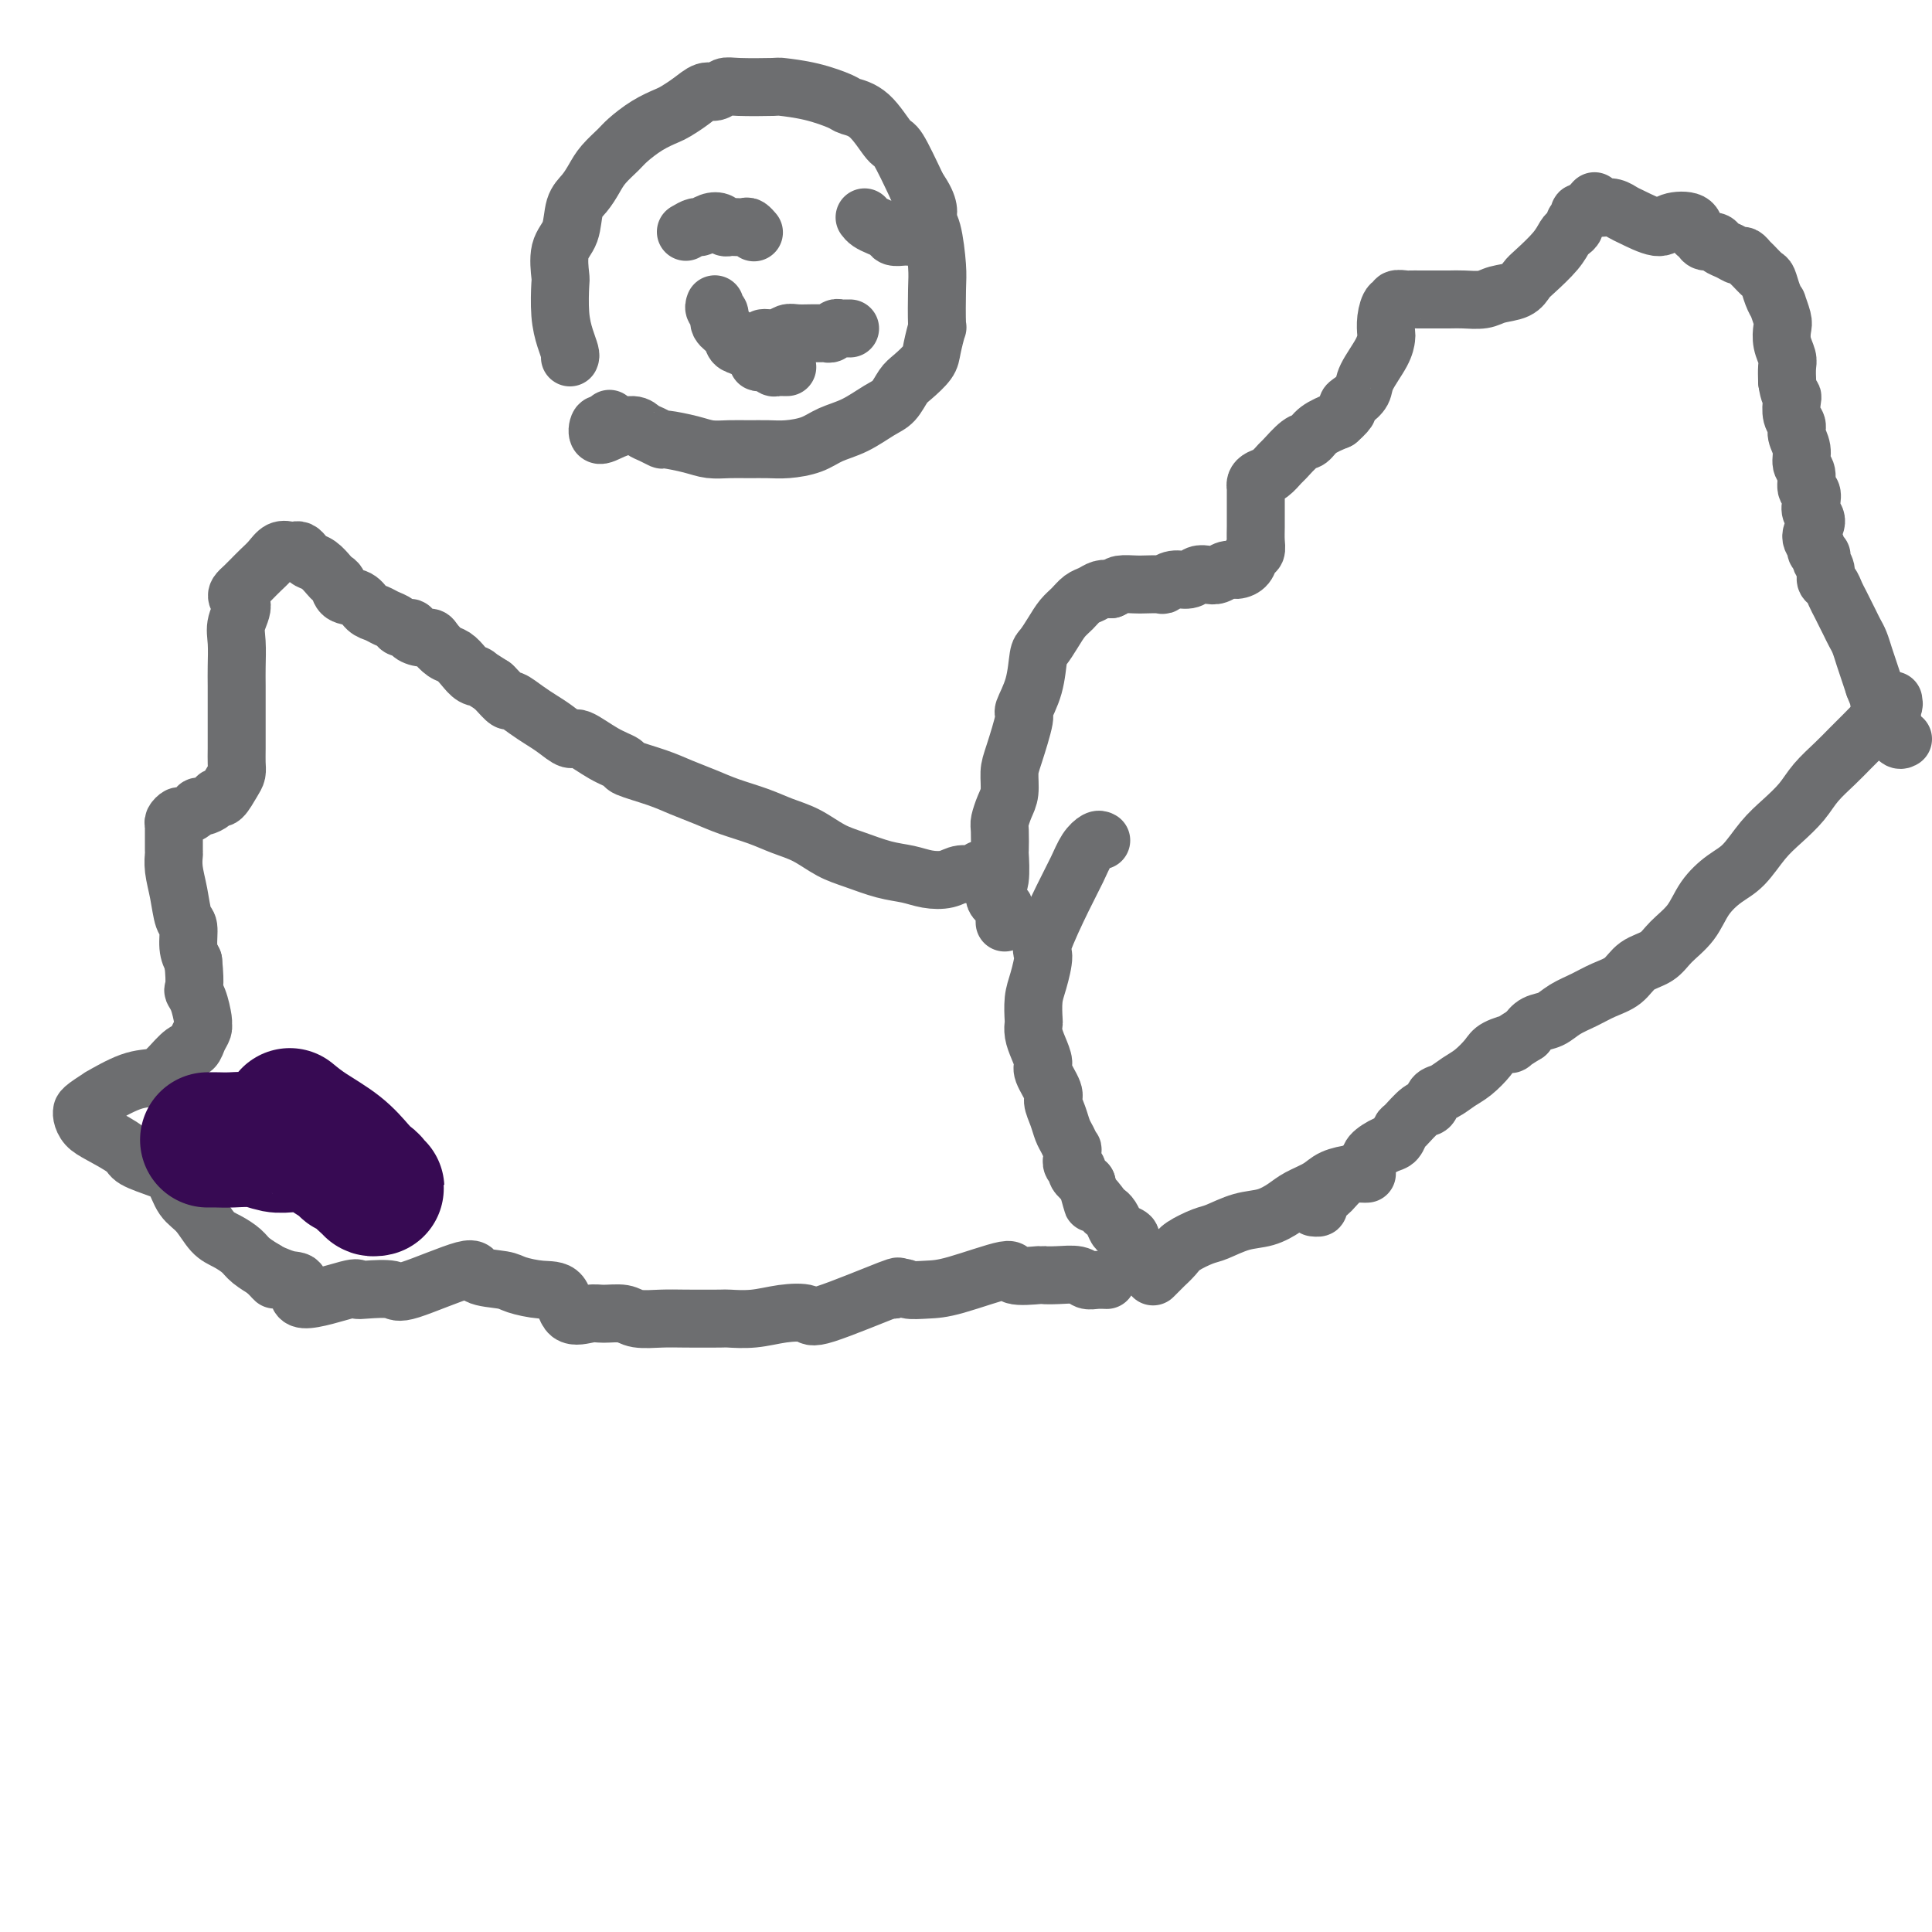 <svg viewBox='0 0 400 400' version='1.1' xmlns='http://www.w3.org/2000/svg' xmlns:xlink='http://www.w3.org/1999/xlink'><g fill='none' stroke='#6D6E70' stroke-width='12' stroke-linecap='round' stroke-linejoin='round'><path d='M208,191c-0.022,-0.756 -0.044,-1.513 0,-2c0.044,-0.487 0.155,-0.705 0,-1c-0.155,-0.295 -0.577,-0.667 -1,-1c-0.423,-0.333 -0.846,-0.628 -1,-1c-0.154,-0.372 -0.037,-0.820 0,-1c0.037,-0.180 -0.004,-0.091 0,0c0.004,0.091 0.054,0.186 0,0c-0.054,-0.186 -0.210,-0.652 0,-1c0.210,-0.348 0.788,-0.578 1,-2c0.212,-1.422 0.060,-4.036 0,-5c-0.060,-0.964 -0.026,-0.276 0,-1c0.026,-0.724 0.045,-2.858 0,-4c-0.045,-1.142 -0.154,-1.291 0,-2c0.154,-0.709 0.571,-1.977 1,-3c0.429,-1.023 0.870,-1.801 1,-3c0.130,-1.199 -0.049,-2.818 0,-4c0.049,-1.182 0.328,-1.928 1,-4c0.672,-2.072 1.737,-5.471 2,-7c0.263,-1.529 -0.278,-1.189 0,-2c0.278,-0.811 1.373,-2.773 2,-5c0.627,-2.227 0.787,-4.718 1,-6c0.213,-1.282 0.480,-1.356 1,-2c0.520,-0.644 1.294,-1.860 2,-3c0.706,-1.140 1.344,-2.204 2,-3c0.656,-0.796 1.331,-1.324 2,-2c0.669,-0.676 1.334,-1.501 2,-2c0.666,-0.499 1.333,-0.673 2,-1c0.667,-0.327 1.333,-0.808 2,-1c0.667,-0.192 1.333,-0.096 2,0'/><path d='M230,122c1.219,-0.536 1.268,-0.874 2,-1c0.732,-0.126 2.149,-0.038 3,0c0.851,0.038 1.138,0.025 2,0c0.862,-0.025 2.300,-0.063 3,0c0.700,0.063 0.663,0.227 1,0c0.337,-0.227 1.049,-0.844 2,-1c0.951,-0.156 2.142,0.151 3,0c0.858,-0.151 1.384,-0.758 2,-1c0.616,-0.242 1.320,-0.119 2,0c0.680,0.119 1.334,0.235 2,0c0.666,-0.235 1.345,-0.822 2,-1c0.655,-0.178 1.286,0.052 2,0c0.714,-0.052 1.512,-0.388 2,-1c0.488,-0.612 0.667,-1.501 1,-2c0.333,-0.499 0.821,-0.608 1,-1c0.179,-0.392 0.048,-1.068 0,-2c-0.048,-0.932 -0.013,-2.120 0,-3c0.013,-0.880 0.004,-1.450 0,-2c-0.004,-0.550 -0.002,-1.078 0,-2c0.002,-0.922 0.003,-2.236 0,-3c-0.003,-0.764 -0.009,-0.977 0,-1c0.009,-0.023 0.034,0.144 0,0c-0.034,-0.144 -0.127,-0.600 0,-1c0.127,-0.400 0.474,-0.745 1,-1c0.526,-0.255 1.229,-0.421 2,-1c0.771,-0.579 1.608,-1.573 2,-2c0.392,-0.427 0.337,-0.289 1,-1c0.663,-0.711 2.044,-2.273 3,-3c0.956,-0.727 1.488,-0.619 2,-1c0.512,-0.381 1.003,-1.252 2,-2c0.997,-0.748 2.498,-1.374 4,-2'/><path d='M277,87c2.899,-2.500 2.146,-2.749 2,-3c-0.146,-0.251 0.315,-0.505 1,-1c0.685,-0.495 1.595,-1.230 2,-2c0.405,-0.770 0.304,-1.573 1,-3c0.696,-1.427 2.189,-3.476 3,-5c0.811,-1.524 0.940,-2.523 1,-3c0.060,-0.477 0.053,-0.433 0,-1c-0.053,-0.567 -0.151,-1.746 0,-3c0.151,-1.254 0.550,-2.585 1,-3c0.450,-0.415 0.950,0.085 1,0c0.050,-0.085 -0.350,-0.755 0,-1c0.350,-0.245 1.452,-0.066 2,0c0.548,0.066 0.543,0.017 1,0c0.457,-0.017 1.375,-0.004 2,0c0.625,0.004 0.956,-0.002 2,0c1.044,0.002 2.801,0.013 4,0c1.199,-0.013 1.841,-0.048 3,0c1.159,0.048 2.836,0.180 4,0c1.164,-0.180 1.814,-0.673 3,-1c1.186,-0.327 2.909,-0.487 4,-1c1.091,-0.513 1.549,-1.380 2,-2c0.451,-0.620 0.895,-0.992 2,-2c1.105,-1.008 2.869,-2.651 4,-4c1.131,-1.349 1.627,-2.403 2,-3c0.373,-0.597 0.621,-0.738 1,-1c0.379,-0.262 0.889,-0.644 1,-1c0.111,-0.356 -0.177,-0.687 0,-1c0.177,-0.313 0.821,-0.610 1,-1c0.179,-0.390 -0.106,-0.874 0,-1c0.106,-0.126 0.602,0.107 1,0c0.398,-0.107 0.699,-0.553 1,-1'/><path d='M329,43c2.273,-2.630 0.457,-0.706 0,0c-0.457,0.706 0.445,0.192 1,0c0.555,-0.192 0.765,-0.064 1,0c0.235,0.064 0.497,0.064 1,0c0.503,-0.064 1.249,-0.192 2,0c0.751,0.192 1.508,0.705 2,1c0.492,0.295 0.719,0.373 2,1c1.281,0.627 3.614,1.803 5,2c1.386,0.197 1.823,-0.584 3,-1c1.177,-0.416 3.093,-0.466 4,0c0.907,0.466 0.806,1.448 1,2c0.194,0.552 0.685,0.672 1,1c0.315,0.328 0.455,0.862 1,1c0.545,0.138 1.494,-0.122 2,0c0.506,0.122 0.570,0.624 1,1c0.430,0.376 1.228,0.624 2,1c0.772,0.376 1.520,0.878 2,1c0.480,0.122 0.692,-0.138 1,0c0.308,0.138 0.712,0.673 1,1c0.288,0.327 0.459,0.446 1,1c0.541,0.554 1.450,1.543 2,2c0.550,0.457 0.739,0.381 1,1c0.261,0.619 0.592,1.933 1,3c0.408,1.067 0.893,1.888 1,2c0.107,0.112 -0.164,-0.486 0,0c0.164,0.486 0.762,2.055 1,3c0.238,0.945 0.116,1.267 0,2c-0.116,0.733 -0.227,1.877 0,3c0.227,1.123 0.792,2.225 1,3c0.208,0.775 0.059,1.221 0,2c-0.059,0.779 -0.030,1.889 0,3'/><path d='M370,79c0.377,2.672 0.818,2.851 1,3c0.182,0.149 0.105,0.269 0,1c-0.105,0.731 -0.240,2.073 0,3c0.240,0.927 0.853,1.440 1,2c0.147,0.560 -0.172,1.166 0,2c0.172,0.834 0.834,1.896 1,3c0.166,1.104 -0.165,2.249 0,3c0.165,0.751 0.828,1.107 1,2c0.172,0.893 -0.145,2.321 0,3c0.145,0.679 0.752,0.608 1,1c0.248,0.392 0.137,1.246 0,2c-0.137,0.754 -0.301,1.406 0,2c0.301,0.594 1.065,1.130 1,2c-0.065,0.870 -0.959,2.075 -1,3c-0.041,0.925 0.773,1.571 1,2c0.227,0.429 -0.131,0.643 0,1c0.131,0.357 0.752,0.859 1,1c0.248,0.141 0.122,-0.079 0,0c-0.122,0.079 -0.240,0.458 0,1c0.240,0.542 0.838,1.247 1,2c0.162,0.753 -0.111,1.553 0,2c0.111,0.447 0.607,0.542 1,1c0.393,0.458 0.683,1.278 1,2c0.317,0.722 0.662,1.347 1,2c0.338,0.653 0.668,1.333 1,2c0.332,0.667 0.666,1.322 1,2c0.334,0.678 0.667,1.378 1,2c0.333,0.622 0.667,1.167 1,2c0.333,0.833 0.667,1.955 1,3c0.333,1.045 0.667,2.013 1,3c0.333,0.987 0.667,1.994 1,3'/><path d='M388,142c2.189,5.383 1.160,3.339 1,3c-0.160,-0.339 0.548,1.027 1,2c0.452,0.973 0.647,1.553 1,2c0.353,0.447 0.865,0.761 1,1c0.135,0.239 -0.108,0.404 0,1c0.108,0.596 0.568,1.622 1,2c0.432,0.378 0.838,0.108 1,0c0.162,-0.108 0.081,-0.054 0,0'/><path d='M392,145c0.086,0.480 0.172,0.961 0,1c-0.172,0.039 -0.601,-0.362 -1,0c-0.399,0.362 -0.766,1.489 -1,2c-0.234,0.511 -0.335,0.408 -1,1c-0.665,0.592 -1.895,1.879 -3,3c-1.105,1.121 -2.084,2.074 -3,3c-0.916,0.926 -1.770,1.824 -3,3c-1.230,1.176 -2.835,2.629 -4,4c-1.165,1.371 -1.889,2.659 -3,4c-1.111,1.341 -2.608,2.734 -4,4c-1.392,1.266 -2.678,2.403 -4,4c-1.322,1.597 -2.679,3.652 -4,5c-1.321,1.348 -2.607,1.989 -4,3c-1.393,1.011 -2.894,2.391 -4,4c-1.106,1.609 -1.817,3.446 -3,5c-1.183,1.554 -2.837,2.825 -4,4c-1.163,1.175 -1.836,2.254 -3,3c-1.164,0.746 -2.818,1.158 -4,2c-1.182,0.842 -1.891,2.113 -3,3c-1.109,0.887 -2.618,1.389 -4,2c-1.382,0.611 -2.635,1.332 -4,2c-1.365,0.668 -2.840,1.282 -4,2c-1.160,0.718 -2.005,1.539 -3,2c-0.995,0.461 -2.142,0.560 -3,1c-0.858,0.440 -1.429,1.220 -2,2'/><path d='M316,214c-4.697,2.889 -2.938,2.111 -3,2c-0.062,-0.111 -1.945,0.447 -3,1c-1.055,0.553 -1.281,1.103 -2,2c-0.719,0.897 -1.932,2.143 -3,3c-1.068,0.857 -1.990,1.327 -3,2c-1.010,0.673 -2.109,1.550 -3,2c-0.891,0.450 -1.573,0.472 -2,1c-0.427,0.528 -0.600,1.560 -1,2c-0.400,0.440 -1.026,0.288 -2,1c-0.974,0.712 -2.296,2.288 -3,3c-0.704,0.712 -0.788,0.561 -1,1c-0.212,0.439 -0.550,1.470 -1,2c-0.450,0.530 -1.012,0.561 -2,1c-0.988,0.439 -2.401,1.288 -3,2c-0.599,0.712 -0.383,1.289 -1,2c-0.617,0.711 -2.068,1.556 -3,2c-0.932,0.444 -1.345,0.487 -2,1c-0.655,0.513 -1.552,1.496 -2,2c-0.448,0.504 -0.446,0.527 -1,1c-0.554,0.473 -1.664,1.395 -2,2c-0.336,0.605 0.102,0.894 0,1c-0.102,0.106 -0.743,0.030 -1,0c-0.257,-0.030 -0.128,-0.015 0,0'/><path d='M283,243c-0.301,0.018 -0.601,0.035 -1,0c-0.399,-0.035 -0.896,-0.123 -2,0c-1.104,0.123 -2.815,0.457 -4,1c-1.185,0.543 -1.845,1.296 -3,2c-1.155,0.704 -2.806,1.358 -4,2c-1.194,0.642 -1.932,1.270 -3,2c-1.068,0.730 -2.468,1.561 -4,2c-1.532,0.439 -3.197,0.487 -5,1c-1.803,0.513 -3.745,1.490 -5,2c-1.255,0.510 -1.823,0.551 -3,1c-1.177,0.449 -2.964,1.305 -4,2c-1.036,0.695 -1.322,1.231 -2,2c-0.678,0.769 -1.749,1.773 -2,2c-0.251,0.227 0.317,-0.324 0,0c-0.317,0.324 -1.519,1.521 -2,2c-0.481,0.479 -0.240,0.239 0,0'/><path d='M228,174c-0.241,-0.135 -0.483,-0.271 -1,0c-0.517,0.271 -1.311,0.948 -2,2c-0.689,1.052 -1.273,2.480 -2,4c-0.727,1.520 -1.596,3.133 -3,6c-1.404,2.867 -3.343,6.989 -4,9c-0.657,2.011 -0.032,1.910 0,3c0.032,1.090 -0.528,3.369 -1,5c-0.472,1.631 -0.856,2.614 -1,4c-0.144,1.386 -0.048,3.177 0,4c0.048,0.823 0.049,0.680 0,1c-0.049,0.320 -0.149,1.105 0,2c0.149,0.895 0.547,1.902 1,3c0.453,1.098 0.962,2.289 1,3c0.038,0.711 -0.393,0.943 0,2c0.393,1.057 1.611,2.940 2,4c0.389,1.060 -0.050,1.297 0,2c0.050,0.703 0.588,1.871 1,3c0.412,1.129 0.699,2.219 1,3c0.301,0.781 0.617,1.252 1,2c0.383,0.748 0.834,1.773 1,2c0.166,0.227 0.049,-0.342 0,0c-0.049,0.342 -0.029,1.597 0,2c0.029,0.403 0.066,-0.044 0,0c-0.066,0.044 -0.234,0.579 0,1c0.234,0.421 0.871,0.729 1,1c0.129,0.271 -0.249,0.506 0,1c0.249,0.494 1.124,1.247 2,2'/><path d='M225,245c1.820,6.451 0.869,3.578 1,3c0.131,-0.578 1.343,1.141 2,2c0.657,0.859 0.758,0.860 1,1c0.242,0.140 0.624,0.418 1,1c0.376,0.582 0.746,1.466 1,2c0.254,0.534 0.394,0.717 1,1c0.606,0.283 1.679,0.664 2,1c0.321,0.336 -0.110,0.626 0,1c0.110,0.374 0.760,0.831 1,1c0.240,0.169 0.068,0.048 0,0c-0.068,-0.048 -0.034,-0.024 0,0'/><path d='M204,181c-0.383,-0.544 -0.766,-1.087 -1,-1c-0.234,0.087 -0.319,0.805 -1,1c-0.681,0.195 -1.958,-0.132 -3,0c-1.042,0.132 -1.849,0.723 -3,1c-1.151,0.277 -2.645,0.241 -4,0c-1.355,-0.241 -2.570,-0.687 -4,-1c-1.430,-0.313 -3.074,-0.492 -5,-1c-1.926,-0.508 -4.134,-1.343 -6,-2c-1.866,-0.657 -3.391,-1.135 -5,-2c-1.609,-0.865 -3.304,-2.119 -5,-3c-1.696,-0.881 -3.394,-1.391 -5,-2c-1.606,-0.609 -3.119,-1.318 -5,-2c-1.881,-0.682 -4.130,-1.338 -6,-2c-1.870,-0.662 -3.360,-1.329 -5,-2c-1.640,-0.671 -3.431,-1.347 -5,-2c-1.569,-0.653 -2.918,-1.283 -5,-2c-2.082,-0.717 -4.899,-1.521 -6,-2c-1.101,-0.479 -0.486,-0.632 -1,-1c-0.514,-0.368 -2.157,-0.952 -4,-2c-1.843,-1.048 -3.886,-2.559 -5,-3c-1.114,-0.441 -1.300,0.189 -2,0c-0.700,-0.189 -1.913,-1.198 -3,-2c-1.087,-0.802 -2.049,-1.399 -3,-2c-0.951,-0.601 -1.890,-1.208 -3,-2c-1.110,-0.792 -2.390,-1.769 -3,-2c-0.610,-0.231 -0.549,0.284 -1,0c-0.451,-0.284 -1.415,-1.367 -2,-2c-0.585,-0.633 -0.793,-0.817 -1,-1'/><path d='M102,142c-4.976,-3.107 -3.416,-2.376 -3,-2c0.416,0.376 -0.312,0.395 -1,0c-0.688,-0.395 -1.335,-1.206 -2,-2c-0.665,-0.794 -1.346,-1.571 -2,-2c-0.654,-0.429 -1.279,-0.510 -2,-1c-0.721,-0.490 -1.536,-1.389 -2,-2c-0.464,-0.611 -0.576,-0.933 -1,-1c-0.424,-0.067 -1.159,0.123 -2,0c-0.841,-0.123 -1.786,-0.558 -2,-1c-0.214,-0.442 0.305,-0.892 0,-1c-0.305,-0.108 -1.433,0.127 -2,0c-0.567,-0.127 -0.573,-0.615 -1,-1c-0.427,-0.385 -1.274,-0.665 -2,-1c-0.726,-0.335 -1.332,-0.723 -2,-1c-0.668,-0.277 -1.397,-0.442 -2,-1c-0.603,-0.558 -1.078,-1.511 -2,-2c-0.922,-0.489 -2.291,-0.516 -3,-1c-0.709,-0.484 -0.757,-1.425 -1,-2c-0.243,-0.575 -0.681,-0.784 -1,-1c-0.319,-0.216 -0.519,-0.440 -1,-1c-0.481,-0.560 -1.242,-1.457 -2,-2c-0.758,-0.543 -1.512,-0.734 -2,-1c-0.488,-0.266 -0.711,-0.609 -1,-1c-0.289,-0.391 -0.644,-0.831 -1,-1c-0.356,-0.169 -0.714,-0.068 -1,0c-0.286,0.068 -0.499,0.101 -1,0c-0.501,-0.101 -1.289,-0.336 -2,0c-0.711,0.336 -1.345,1.245 -2,2c-0.655,0.755 -1.330,1.357 -2,2c-0.670,0.643 -1.334,1.327 -2,2c-0.666,0.673 -1.333,1.337 -2,2'/><path d='M50,122c-1.950,1.566 -0.326,1.982 0,3c0.326,1.018 -0.645,2.639 -1,4c-0.355,1.361 -0.095,2.464 0,4c0.095,1.536 0.026,3.506 0,5c-0.026,1.494 -0.007,2.511 0,4c0.007,1.489 0.002,3.449 0,5c-0.002,1.551 -0.003,2.693 0,4c0.003,1.307 0.008,2.778 0,4c-0.008,1.222 -0.030,2.193 0,3c0.030,0.807 0.111,1.448 0,2c-0.111,0.552 -0.415,1.013 -1,2c-0.585,0.987 -1.452,2.498 -2,3c-0.548,0.502 -0.776,-0.006 -1,0c-0.224,0.006 -0.445,0.528 -1,1c-0.555,0.472 -1.444,0.896 -2,1c-0.556,0.104 -0.780,-0.113 -1,0c-0.220,0.113 -0.437,0.554 -1,1c-0.563,0.446 -1.471,0.895 -2,1c-0.529,0.105 -0.678,-0.133 -1,0c-0.322,0.133 -0.819,0.639 -1,1c-0.181,0.361 -0.048,0.578 0,1c0.048,0.422 0.012,1.049 0,1c-0.012,-0.049 -0.000,-0.773 0,0c0.000,0.773 -0.011,3.044 0,4c0.011,0.956 0.045,0.596 0,1c-0.045,0.404 -0.171,1.571 0,3c0.171,1.429 0.637,3.121 1,5c0.363,1.879 0.623,3.947 1,5c0.377,1.053 0.871,1.091 1,2c0.129,0.909 -0.106,2.688 0,4c0.106,1.312 0.553,2.156 1,3'/><path d='M40,199c0.575,5.631 0.011,5.707 0,6c-0.011,0.293 0.530,0.802 1,2c0.470,1.198 0.870,3.085 1,4c0.130,0.915 -0.009,0.859 0,1c0.009,0.141 0.165,0.478 0,1c-0.165,0.522 -0.651,1.229 -1,2c-0.349,0.771 -0.561,1.605 -1,2c-0.439,0.395 -1.104,0.352 -2,1c-0.896,0.648 -2.023,1.986 -3,3c-0.977,1.014 -1.803,1.704 -3,2c-1.197,0.296 -2.766,0.199 -5,1c-2.234,0.801 -5.134,2.501 -6,3c-0.866,0.499 0.303,-0.204 0,0c-0.303,0.204 -2.079,1.315 -3,2c-0.921,0.685 -0.986,0.945 -1,1c-0.014,0.055 0.025,-0.095 0,0c-0.025,0.095 -0.112,0.434 0,1c0.112,0.566 0.425,1.359 1,2c0.575,0.641 1.414,1.128 3,2c1.586,0.872 3.919,2.127 5,3c1.081,0.873 0.912,1.362 2,2c1.088,0.638 3.435,1.424 5,2c1.565,0.576 2.347,0.941 3,2c0.653,1.059 1.176,2.812 2,4c0.824,1.188 1.948,1.812 3,3c1.052,1.188 2.030,2.938 3,4c0.970,1.062 1.931,1.434 3,2c1.069,0.566 2.245,1.327 3,2c0.755,0.673 1.088,1.258 2,2c0.912,0.742 2.403,1.641 3,2c0.597,0.359 0.298,0.180 0,0'/><path d='M55,263c3.144,3.182 1.503,1.636 1,1c-0.503,-0.636 0.132,-0.364 1,0c0.868,0.364 1.969,0.819 3,1c1.031,0.181 1.992,0.087 2,1c0.008,0.913 -0.937,2.832 1,3c1.937,0.168 6.754,-1.415 9,-2c2.246,-0.585 1.920,-0.173 2,0c0.080,0.173 0.567,0.106 2,0c1.433,-0.106 3.812,-0.250 5,0c1.188,0.250 1.183,0.893 4,0c2.817,-0.893 8.455,-3.321 11,-4c2.545,-0.679 1.999,0.392 3,1c1.001,0.608 3.551,0.752 5,1c1.449,0.248 1.799,0.598 3,1c1.201,0.402 3.254,0.854 5,1c1.746,0.146 3.185,-0.014 4,1c0.815,1.014 1.006,3.204 2,4c0.994,0.796 2.790,0.199 4,0c1.210,-0.199 1.835,-0.001 3,0c1.165,0.001 2.870,-0.196 4,0c1.130,0.196 1.686,0.784 3,1c1.314,0.216 3.385,0.059 5,0c1.615,-0.059 2.772,-0.019 5,0c2.228,0.019 5.525,0.018 7,0c1.475,-0.018 1.126,-0.052 2,0c0.874,0.052 2.971,0.192 5,0c2.029,-0.192 3.988,-0.714 6,-1c2.012,-0.286 4.075,-0.334 5,0c0.925,0.334 0.710,1.052 4,0c3.290,-1.052 10.083,-3.872 13,-5c2.917,-1.128 1.959,-0.564 1,0'/><path d='M185,267c2.657,-0.776 2.301,-0.214 3,0c0.699,0.214 2.454,0.082 4,0c1.546,-0.082 2.881,-0.113 6,-1c3.119,-0.887 8.020,-2.630 10,-3c1.980,-0.370 1.038,0.632 2,1c0.962,0.368 3.829,0.102 5,0c1.171,-0.102 0.645,-0.042 1,0c0.355,0.042 1.591,0.064 3,0c1.409,-0.064 2.990,-0.213 4,0c1.010,0.213 1.447,0.789 2,1c0.553,0.211 1.220,0.057 2,0c0.780,-0.057 1.671,-0.015 2,0c0.329,0.015 0.094,0.004 0,0c-0.094,-0.004 -0.047,-0.002 0,0'/><path d='M118,74c0.083,-0.188 0.166,-0.375 0,-1c-0.166,-0.625 -0.582,-1.686 -1,-3c-0.418,-1.314 -0.837,-2.881 -1,-5c-0.163,-2.119 -0.070,-4.791 0,-6c0.070,-1.209 0.116,-0.956 0,-2c-0.116,-1.044 -0.393,-3.385 0,-5c0.393,-1.615 1.455,-2.504 2,-4c0.545,-1.496 0.573,-3.598 1,-5c0.427,-1.402 1.254,-2.104 2,-3c0.746,-0.896 1.413,-1.987 2,-3c0.587,-1.013 1.095,-1.949 2,-3c0.905,-1.051 2.205,-2.217 3,-3c0.795,-0.783 1.083,-1.182 2,-2c0.917,-0.818 2.462,-2.055 4,-3c1.538,-0.945 3.069,-1.597 4,-2c0.931,-0.403 1.261,-0.557 2,-1c0.739,-0.443 1.887,-1.177 3,-2c1.113,-0.823 2.191,-1.737 3,-2c0.809,-0.263 1.351,0.125 2,0c0.649,-0.125 1.406,-0.764 2,-1c0.594,-0.236 1.024,-0.071 3,0c1.976,0.071 5.497,0.046 7,0c1.503,-0.046 0.989,-0.115 2,0c1.011,0.115 3.549,0.413 6,1c2.451,0.587 4.815,1.461 6,2c1.185,0.539 1.190,0.741 2,1c0.810,0.259 2.423,0.575 4,2c1.577,1.425 3.117,3.961 4,5c0.883,1.039 1.109,0.583 2,2c0.891,1.417 2.445,4.709 4,8'/><path d='M190,39c2.884,4.062 2.093,5.216 2,6c-0.093,0.784 0.512,1.198 1,3c0.488,1.802 0.859,4.993 1,7c0.141,2.007 0.051,2.830 0,5c-0.051,2.170 -0.062,5.688 0,7c0.062,1.312 0.196,0.419 0,1c-0.196,0.581 -0.724,2.635 -1,4c-0.276,1.365 -0.302,2.041 -1,3c-0.698,0.959 -2.068,2.200 -3,3c-0.932,0.800 -1.425,1.159 -2,2c-0.575,0.841 -1.233,2.165 -2,3c-0.767,0.835 -1.643,1.180 -3,2c-1.357,0.820 -3.195,2.115 -5,3c-1.805,0.885 -3.578,1.362 -5,2c-1.422,0.638 -2.494,1.439 -4,2c-1.506,0.561 -3.445,0.883 -5,1c-1.555,0.117 -2.724,0.029 -4,0c-1.276,-0.029 -2.658,0.002 -4,0c-1.342,-0.002 -2.645,-0.038 -4,0c-1.355,0.038 -2.761,0.151 -4,0c-1.239,-0.151 -2.310,-0.565 -4,-1c-1.690,-0.435 -3.998,-0.891 -5,-1c-1.002,-0.109 -0.697,0.131 -1,0c-0.303,-0.131 -1.213,-0.632 -2,-1c-0.787,-0.368 -1.452,-0.604 -2,-1c-0.548,-0.396 -0.981,-0.953 -2,-1c-1.019,-0.047 -2.624,0.416 -4,1c-1.376,0.584 -2.524,1.291 -3,1c-0.476,-0.291 -0.282,-1.578 0,-2c0.282,-0.422 0.652,0.022 1,0c0.348,-0.022 0.674,-0.511 1,-1'/><path d='M126,87c0.333,-0.500 0.167,-0.250 0,0'/><path d='M142,48c0.778,-0.451 1.556,-0.902 2,-1c0.444,-0.098 0.553,0.156 1,0c0.447,-0.156 1.232,-0.721 2,-1c0.768,-0.279 1.519,-0.271 2,0c0.481,0.271 0.692,0.804 1,1c0.308,0.196 0.713,0.056 1,0c0.287,-0.056 0.455,-0.029 1,0c0.545,0.029 1.466,0.059 2,0c0.534,-0.059 0.682,-0.208 1,0c0.318,0.208 0.805,0.774 1,1c0.195,0.226 0.097,0.113 0,0'/><path d='M179,45c0.252,0.332 0.505,0.663 1,1c0.495,0.337 1.233,0.679 2,1c0.767,0.321 1.565,0.622 2,1c0.435,0.378 0.508,0.833 1,1c0.492,0.167 1.402,0.045 2,0c0.598,-0.045 0.885,-0.013 1,0c0.115,0.013 0.057,0.006 0,0'/><path d='M148,63c-0.128,0.358 -0.256,0.716 0,1c0.256,0.284 0.896,0.495 1,1c0.104,0.505 -0.328,1.305 0,2c0.328,0.695 1.417,1.287 2,2c0.583,0.713 0.660,1.549 1,2c0.340,0.451 0.941,0.517 2,1c1.059,0.483 2.574,1.383 3,2c0.426,0.617 -0.237,0.950 0,1c0.237,0.050 1.374,-0.183 2,0c0.626,0.183 0.742,0.781 1,1c0.258,0.219 0.657,0.059 1,0c0.343,-0.059 0.631,-0.016 1,0c0.369,0.016 0.820,0.005 1,0c0.180,-0.005 0.090,-0.002 0,0'/><path d='M158,70c0.246,-0.030 0.492,-0.061 1,0c0.508,0.061 1.277,0.212 2,0c0.723,-0.212 1.398,-0.789 2,-1c0.602,-0.211 1.131,-0.055 2,0c0.869,0.055 2.078,0.011 3,0c0.922,-0.011 1.556,0.011 2,0c0.444,-0.011 0.696,-0.056 1,0c0.304,0.056 0.660,0.211 1,0c0.340,-0.211 0.666,-0.789 1,-1c0.334,-0.211 0.678,-0.057 1,0c0.322,0.057 0.622,0.015 1,0c0.378,-0.015 0.832,-0.004 1,0c0.168,0.004 0.048,0.001 0,0c-0.048,-0.001 -0.024,-0.001 0,0'/></g>
<g fill='none' stroke='#370A53' stroke-width='28' stroke-linecap='round' stroke-linejoin='round'><path d='M43,236c0.630,-0.008 1.260,-0.016 2,0c0.740,0.016 1.592,0.057 3,0c1.408,-0.057 3.374,-0.212 5,0c1.626,0.212 2.912,0.792 4,1c1.088,0.208 1.977,0.044 3,0c1.023,-0.044 2.180,0.033 3,0c0.820,-0.033 1.304,-0.177 2,0c0.696,0.177 1.604,0.676 2,1c0.396,0.324 0.281,0.473 1,1c0.719,0.527 2.274,1.433 3,2c0.726,0.567 0.624,0.797 1,1c0.376,0.203 1.230,0.380 2,1c0.770,0.620 1.456,1.684 2,2c0.544,0.316 0.945,-0.114 1,0c0.055,0.114 -0.236,0.774 0,1c0.236,0.226 1.001,0.018 1,0c-0.001,-0.018 -0.767,0.155 -1,0c-0.233,-0.155 0.066,-0.639 0,-1c-0.066,-0.361 -0.495,-0.600 -1,-1c-0.505,-0.400 -1.084,-0.963 -2,-2c-0.916,-1.037 -2.170,-2.548 -4,-4c-1.830,-1.452 -4.237,-2.843 -6,-4c-1.763,-1.157 -2.881,-2.078 -4,-3'/></g>
</svg>